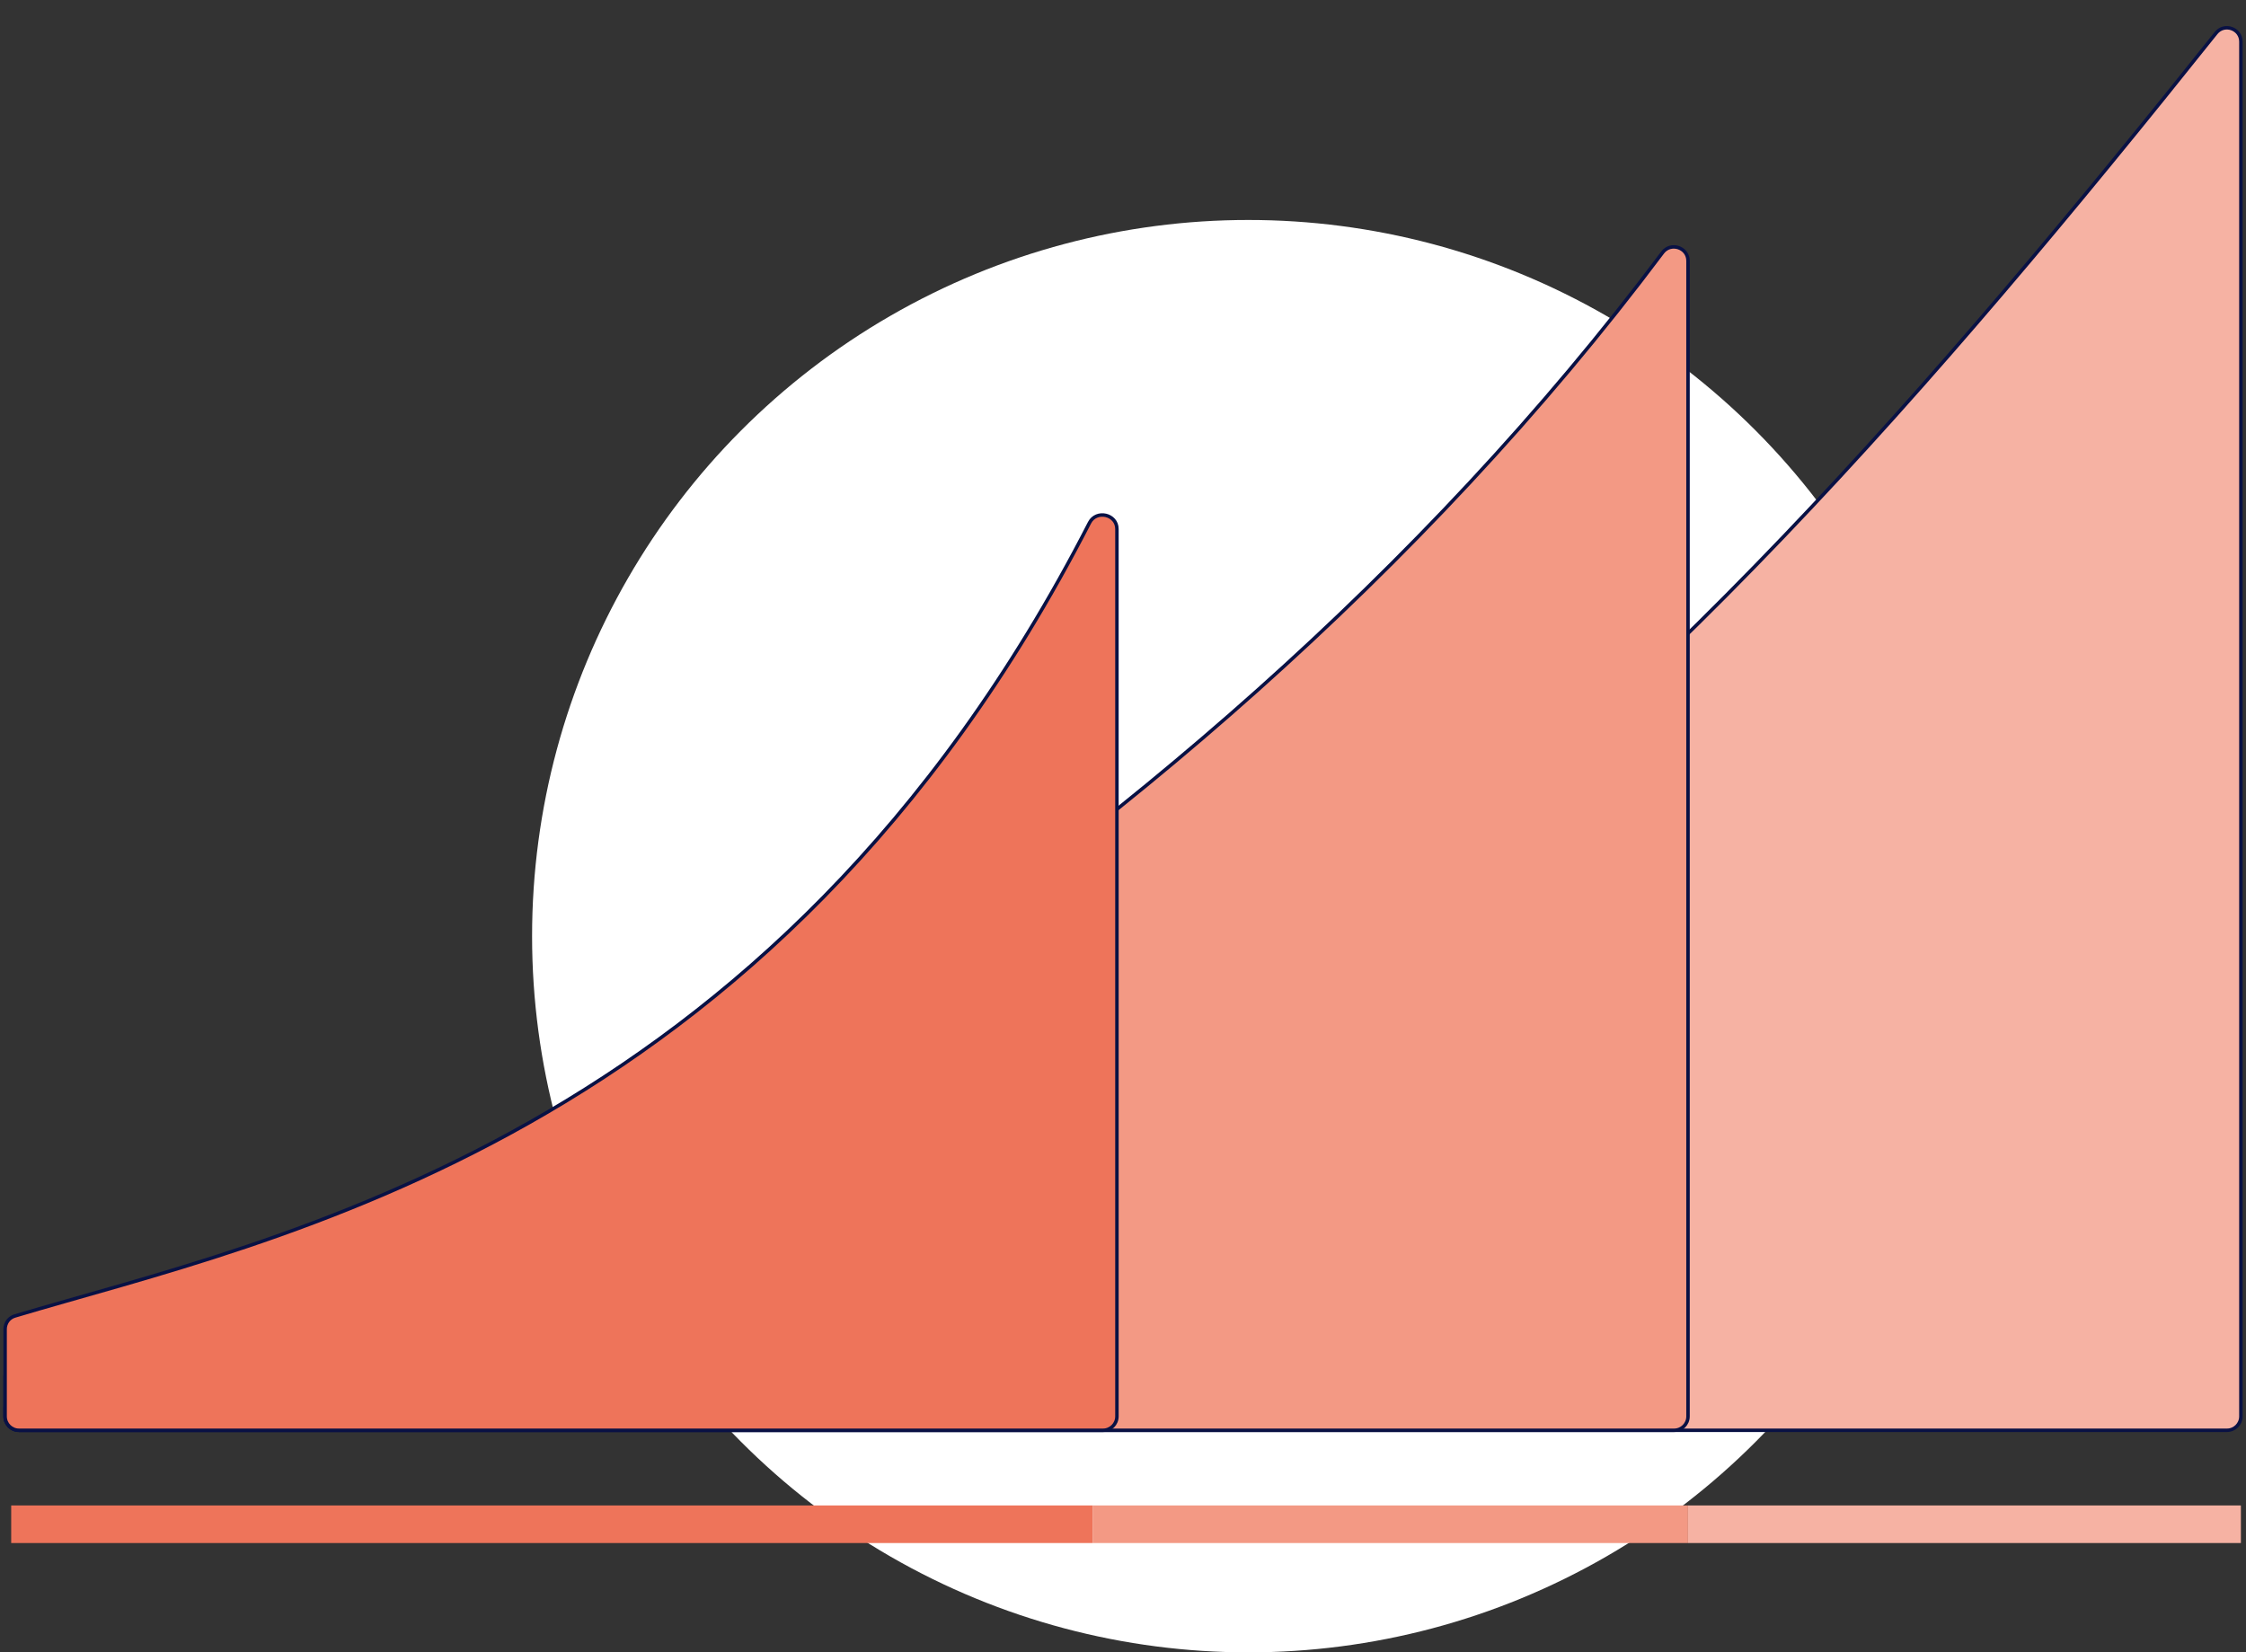 <svg xmlns="http://www.w3.org/2000/svg" fill="none" viewBox="0 0 439 323" height="323" width="439">
<rect x="0" y="0" width="439" height="323" fill="#333333" stroke="none"/>
<circle fill="white" r="140" cy="183" cx="244"></circle>
<path stroke-width="0.678" stroke="#091144" fill="#F6B2A3" d="M433.152 6.46C323.494 143.891 208.586 265.371 3.745 266.447C2.247 266.455 1 267.669 1 269.167V276.873C1 278.372 2.215 279.587 3.713 279.587H435.287C436.785 279.587 438 278.372 438 276.873V8.147C438 5.577 434.754 4.451 433.152 6.46Z"></path>
<path stroke-width="0.678" stroke="#091144" fill="#F39984" d="M324.969 49.367C230.974 174.851 79.904 256.331 3.129 272.508C1.862 272.775 1 273.876 1 275.171V276.873C1 278.372 2.215 279.587 3.713 279.587H327.224C328.723 279.587 329.937 278.372 329.937 276.873V50.997C329.937 48.366 326.547 47.261 324.969 49.367Z"></path>
<path stroke-width="0.678" stroke="#091144" fill="#EE745A" d="M212.956 102.184C150.929 223.041 53.197 242.22 2.891 257.249C1.747 257.591 1 258.635 1 259.829V276.874C1 278.372 2.215 279.587 3.713 279.587H215.599C217.098 279.587 218.313 278.372 218.313 276.874V103.409C218.313 100.512 214.278 99.607 212.956 102.184Z"></path>
<rect fill="#EE745A" height="7.348" width="211.375" y="294.281" x="2.188"></rect>
<rect fill="#F39984" height="7.348" width="116.375" y="294.281" x="213.562"></rect>
<rect fill="#F6B2A3" height="7.348" width="108.062" y="294.281" x="329.938"></rect>
</svg>
